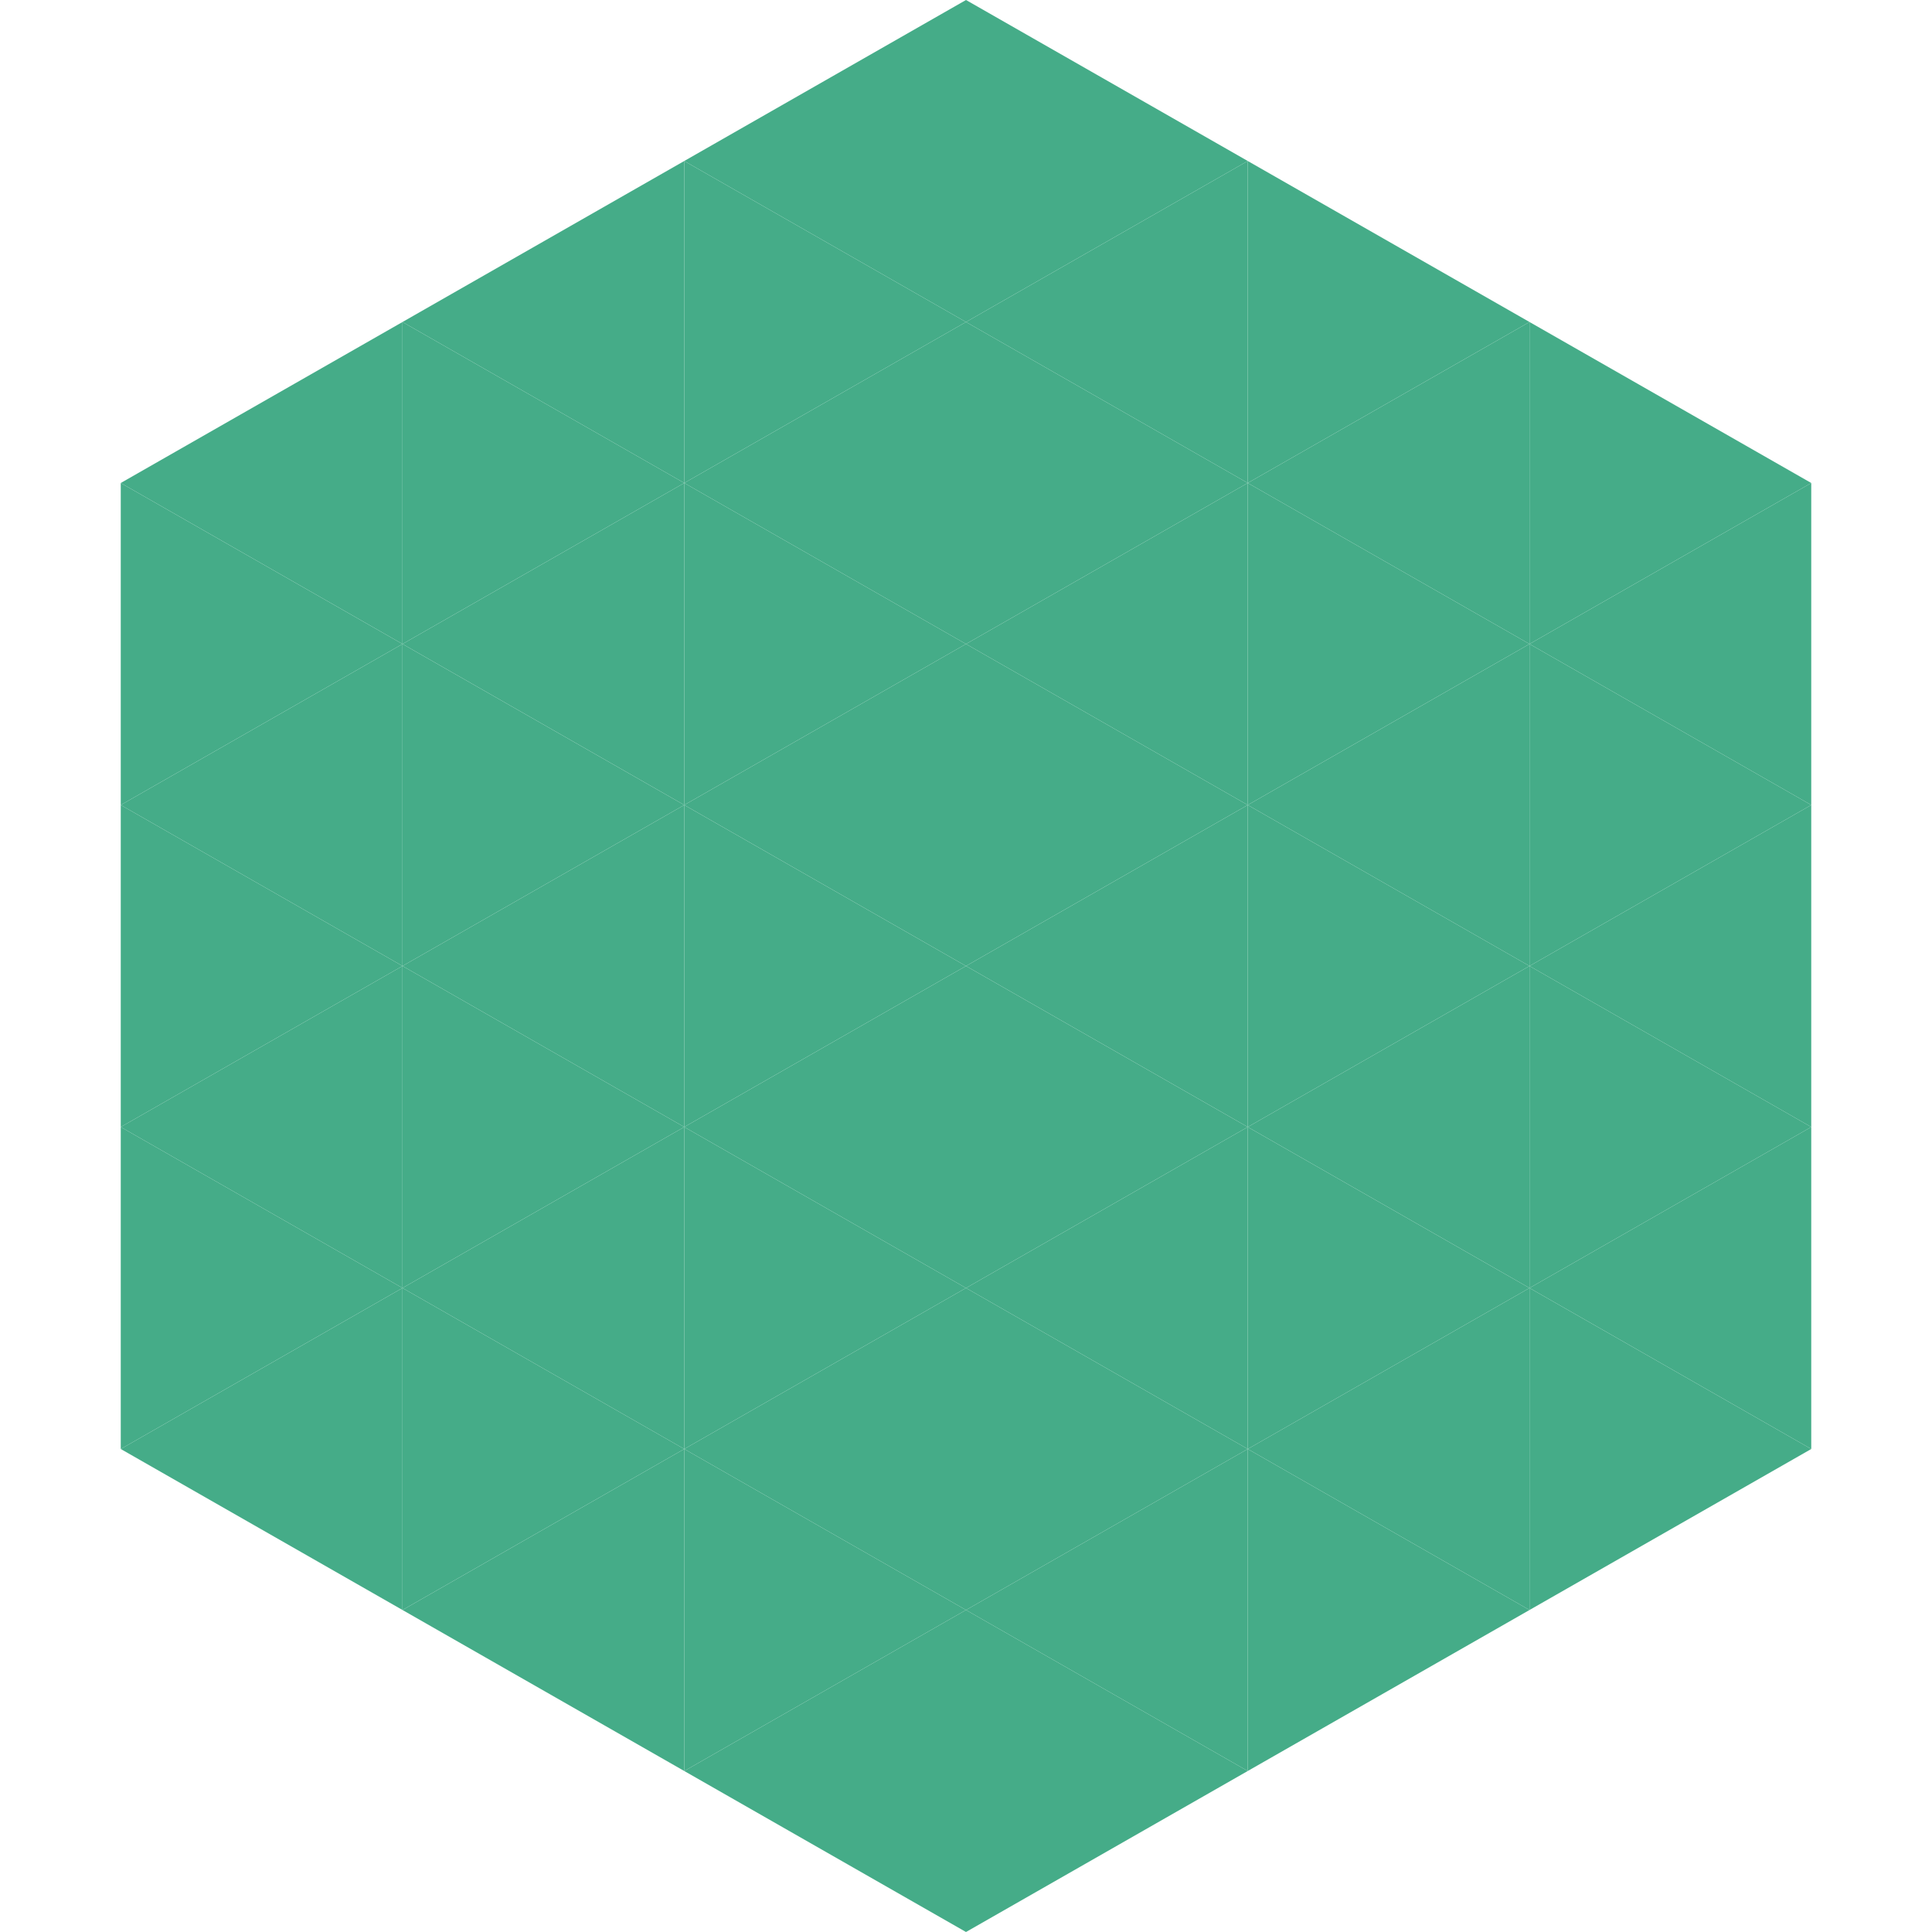 <?xml version="1.0"?>
<!-- Generated by SVGo -->
<svg width="240" height="240"
     xmlns="http://www.w3.org/2000/svg"
     xmlns:xlink="http://www.w3.org/1999/xlink">
<polygon points="50,40 15,60 50,80" style="fill:rgb(69,172,136)" />
<polygon points="190,40 225,60 190,80" style="fill:rgb(69,172,136)" />
<polygon points="15,60 50,80 15,100" style="fill:rgb(69,172,136)" />
<polygon points="225,60 190,80 225,100" style="fill:rgb(69,172,136)" />
<polygon points="50,80 15,100 50,120" style="fill:rgb(69,172,136)" />
<polygon points="190,80 225,100 190,120" style="fill:rgb(69,172,136)" />
<polygon points="15,100 50,120 15,140" style="fill:rgb(69,172,136)" />
<polygon points="225,100 190,120 225,140" style="fill:rgb(69,172,136)" />
<polygon points="50,120 15,140 50,160" style="fill:rgb(69,172,136)" />
<polygon points="190,120 225,140 190,160" style="fill:rgb(69,172,136)" />
<polygon points="15,140 50,160 15,180" style="fill:rgb(69,172,136)" />
<polygon points="225,140 190,160 225,180" style="fill:rgb(69,172,136)" />
<polygon points="50,160 15,180 50,200" style="fill:rgb(69,172,136)" />
<polygon points="190,160 225,180 190,200" style="fill:rgb(69,172,136)" />
<polygon points="15,180 50,200 15,220" style="fill:rgb(255,255,255); fill-opacity:0" />
<polygon points="225,180 190,200 225,220" style="fill:rgb(255,255,255); fill-opacity:0" />
<polygon points="50,0 85,20 50,40" style="fill:rgb(255,255,255); fill-opacity:0" />
<polygon points="190,0 155,20 190,40" style="fill:rgb(255,255,255); fill-opacity:0" />
<polygon points="85,20 50,40 85,60" style="fill:rgb(69,172,136)" />
<polygon points="155,20 190,40 155,60" style="fill:rgb(69,172,136)" />
<polygon points="50,40 85,60 50,80" style="fill:rgb(69,172,136)" />
<polygon points="190,40 155,60 190,80" style="fill:rgb(69,172,136)" />
<polygon points="85,60 50,80 85,100" style="fill:rgb(69,172,136)" />
<polygon points="155,60 190,80 155,100" style="fill:rgb(69,172,136)" />
<polygon points="50,80 85,100 50,120" style="fill:rgb(69,172,136)" />
<polygon points="190,80 155,100 190,120" style="fill:rgb(69,172,136)" />
<polygon points="85,100 50,120 85,140" style="fill:rgb(69,172,136)" />
<polygon points="155,100 190,120 155,140" style="fill:rgb(69,172,136)" />
<polygon points="50,120 85,140 50,160" style="fill:rgb(69,172,136)" />
<polygon points="190,120 155,140 190,160" style="fill:rgb(69,172,136)" />
<polygon points="85,140 50,160 85,180" style="fill:rgb(69,172,136)" />
<polygon points="155,140 190,160 155,180" style="fill:rgb(69,172,136)" />
<polygon points="50,160 85,180 50,200" style="fill:rgb(69,172,136)" />
<polygon points="190,160 155,180 190,200" style="fill:rgb(69,172,136)" />
<polygon points="85,180 50,200 85,220" style="fill:rgb(69,172,136)" />
<polygon points="155,180 190,200 155,220" style="fill:rgb(69,172,136)" />
<polygon points="120,0 85,20 120,40" style="fill:rgb(69,172,136)" />
<polygon points="120,0 155,20 120,40" style="fill:rgb(69,172,136)" />
<polygon points="85,20 120,40 85,60" style="fill:rgb(69,172,136)" />
<polygon points="155,20 120,40 155,60" style="fill:rgb(69,172,136)" />
<polygon points="120,40 85,60 120,80" style="fill:rgb(69,172,136)" />
<polygon points="120,40 155,60 120,80" style="fill:rgb(69,172,136)" />
<polygon points="85,60 120,80 85,100" style="fill:rgb(69,172,136)" />
<polygon points="155,60 120,80 155,100" style="fill:rgb(69,172,136)" />
<polygon points="120,80 85,100 120,120" style="fill:rgb(69,172,136)" />
<polygon points="120,80 155,100 120,120" style="fill:rgb(69,172,136)" />
<polygon points="85,100 120,120 85,140" style="fill:rgb(69,172,136)" />
<polygon points="155,100 120,120 155,140" style="fill:rgb(69,172,136)" />
<polygon points="120,120 85,140 120,160" style="fill:rgb(69,172,136)" />
<polygon points="120,120 155,140 120,160" style="fill:rgb(69,172,136)" />
<polygon points="85,140 120,160 85,180" style="fill:rgb(69,172,136)" />
<polygon points="155,140 120,160 155,180" style="fill:rgb(69,172,136)" />
<polygon points="120,160 85,180 120,200" style="fill:rgb(69,172,136)" />
<polygon points="120,160 155,180 120,200" style="fill:rgb(69,172,136)" />
<polygon points="85,180 120,200 85,220" style="fill:rgb(69,172,136)" />
<polygon points="155,180 120,200 155,220" style="fill:rgb(69,172,136)" />
<polygon points="120,200 85,220 120,240" style="fill:rgb(69,172,136)" />
<polygon points="120,200 155,220 120,240" style="fill:rgb(69,172,136)" />
<polygon points="85,220 120,240 85,260" style="fill:rgb(255,255,255); fill-opacity:0" />
<polygon points="155,220 120,240 155,260" style="fill:rgb(255,255,255); fill-opacity:0" />
</svg>
